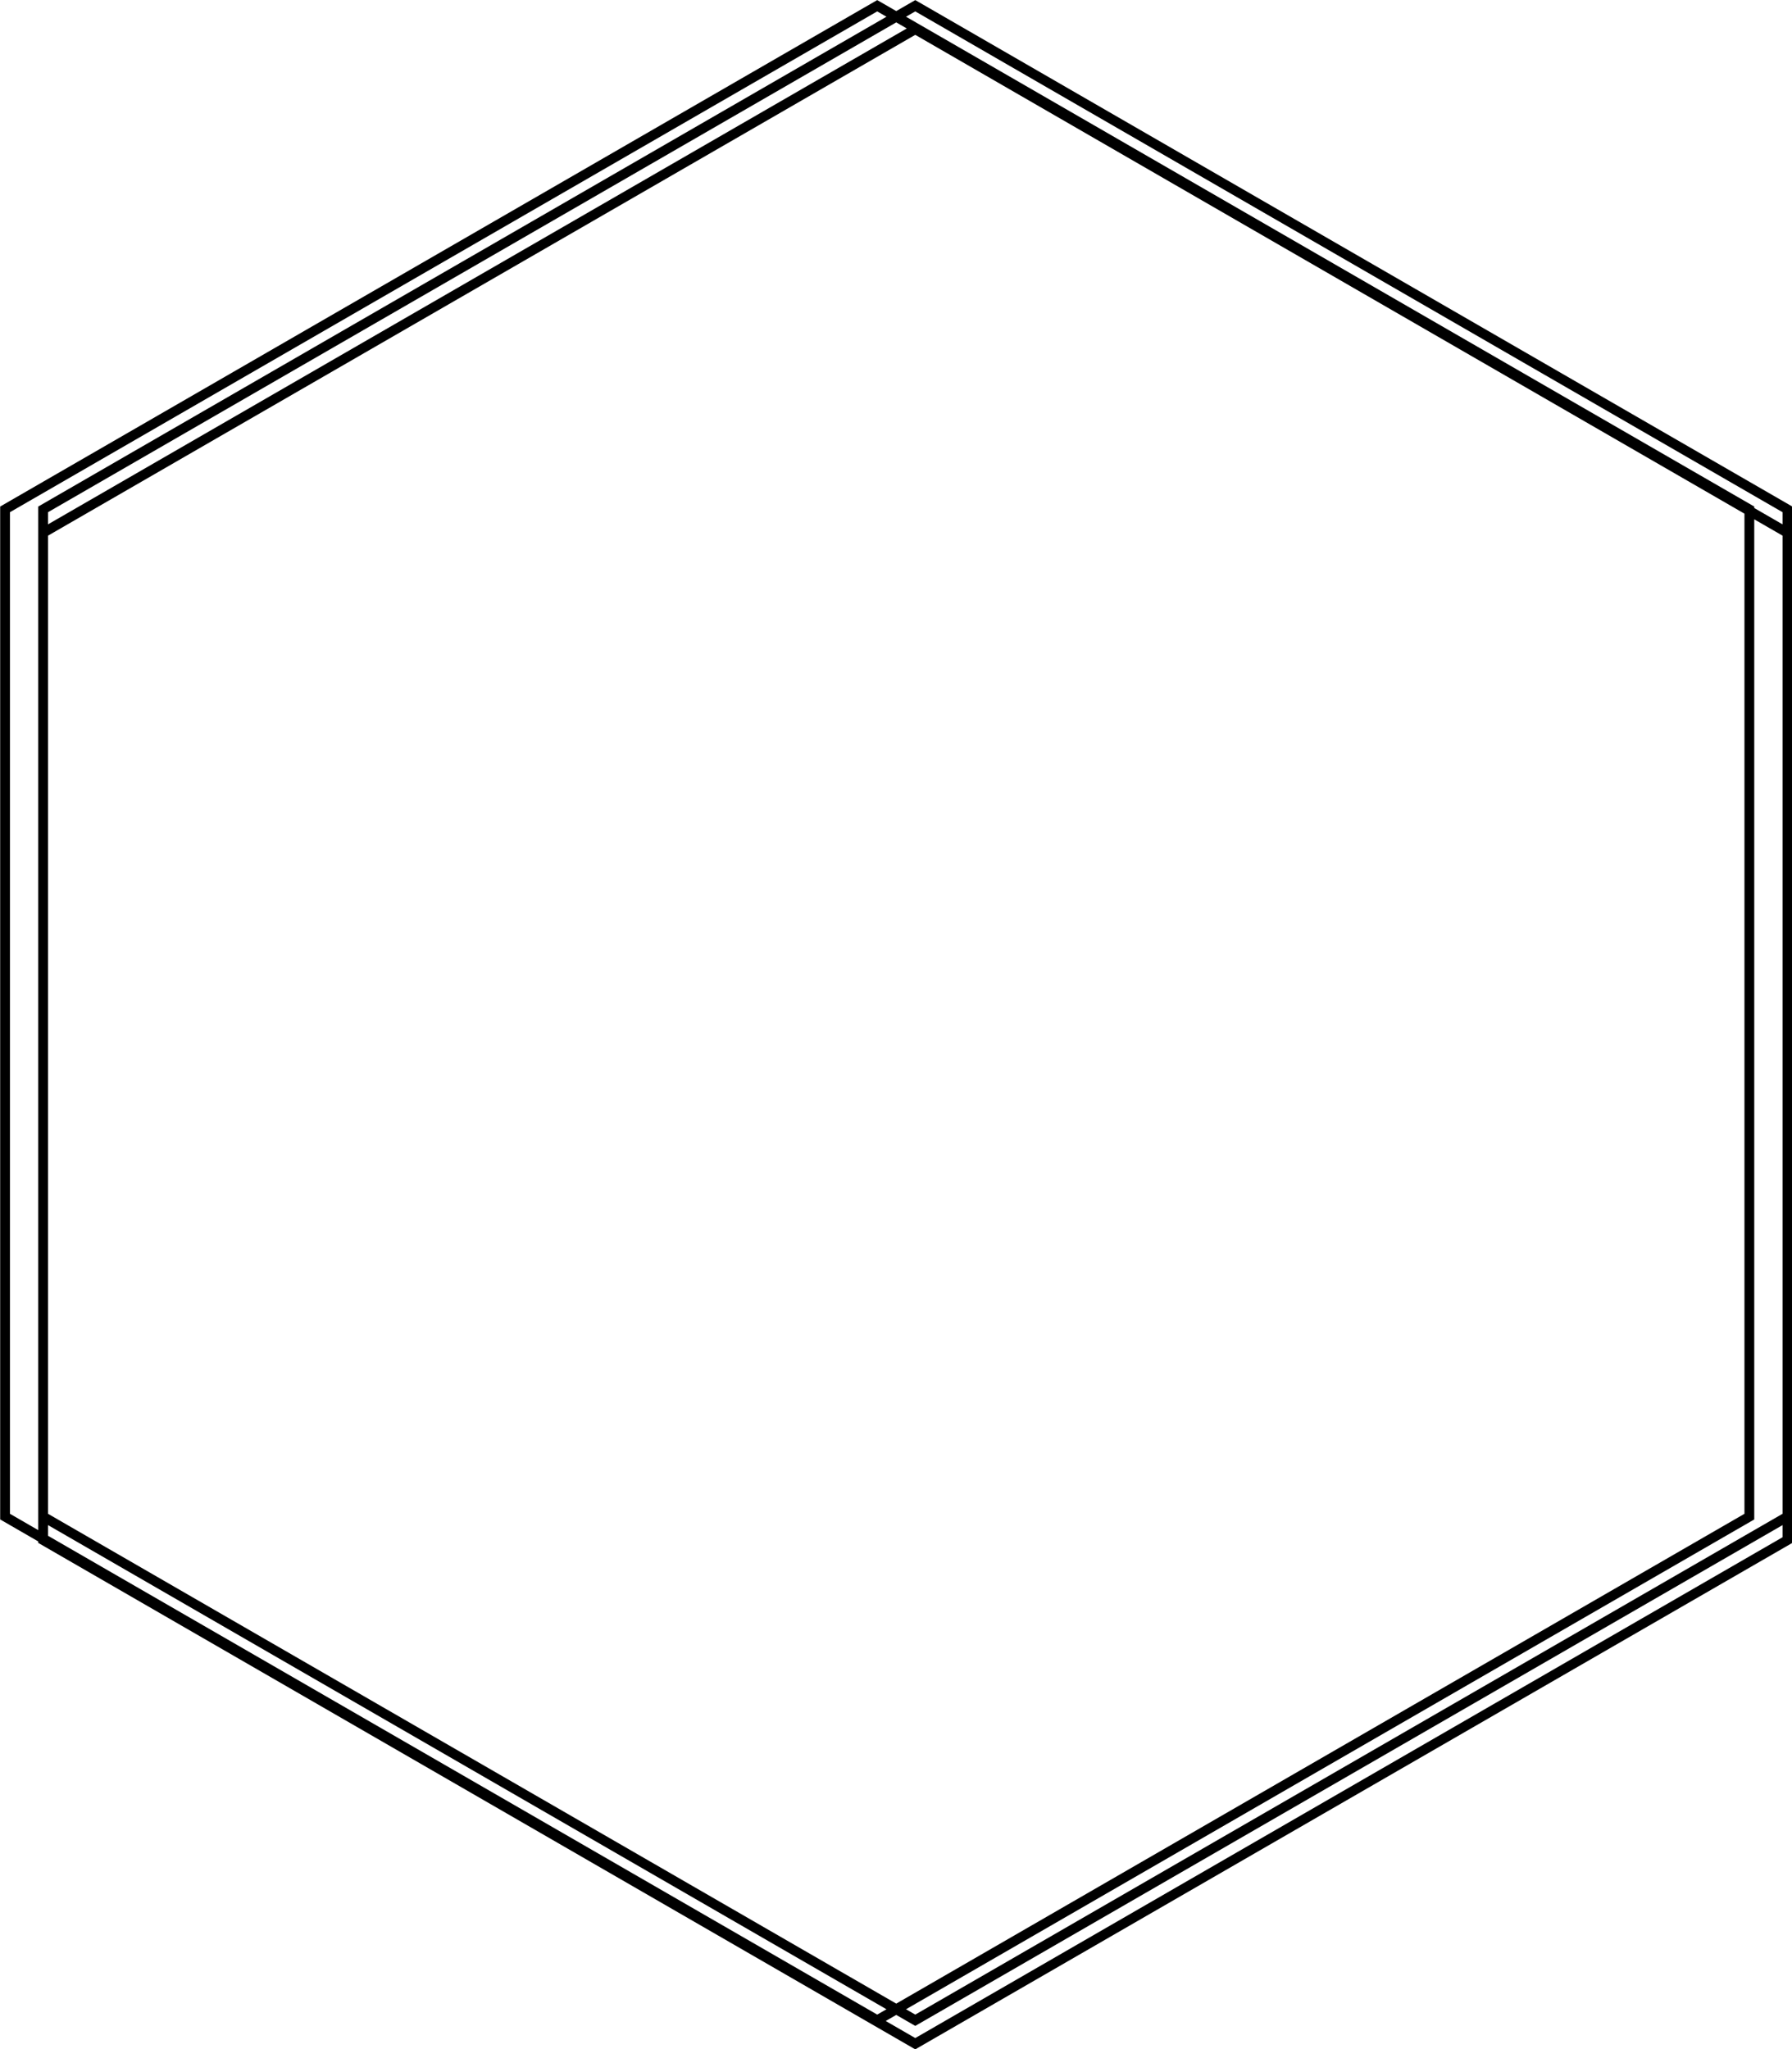 <?xml version="1.0" encoding="UTF-8"?><svg xmlns="http://www.w3.org/2000/svg" xmlns:xlink="http://www.w3.org/1999/xlink" height="472.2" preserveAspectRatio="xMidYMid meet" version="1.0" viewBox="41.5 13.9 413.0 472.2" width="413.0" zoomAndPan="magnify"><g id="change1_1"><path d="M253.006,14.246l-0.564-0.323l-4.384,2.531l-3.824-2.208l-0.564-0.323L41.54,130.62v233.401l8.774,5.066v0.339 L251.878,485.8l0.564,0.323l202.131-116.697v-5.404V136.025v-5.404L253.006,14.246z M43.794,362.717V131.924l199.876-115.4 l2.133,1.232L50.314,130.62v5.404V364.02v2.461L43.794,362.717z M445.799,133.564l6.52,3.764v225.389l-199.876,115.4l-2.133-1.232 L445.8,364.02L445.799,133.564L445.799,133.564z M443.544,362.717L248.056,475.585L52.568,362.717V137.328l199.873-115.4 l191.102,110.334L443.544,362.717L443.544,362.717z M52.568,367.783v-2.461l193.233,111.564l-2.131,1.23L52.568,367.783z M52.568,134.723v-2.799L248.056,19.056l2.428,1.402L52.568,134.723z M452.318,368.122l-199.876,115.4l-6.813-3.934l2.426-1.4 l3.824,2.208l0.564,0.323l199.876-115.396L452.318,368.122L452.318,368.122z M445.799,130.959v-0.339L250.311,17.754l2.131-1.23 l199.876,115.4v2.799L445.799,130.959z" fill="inherit"/></g></svg>